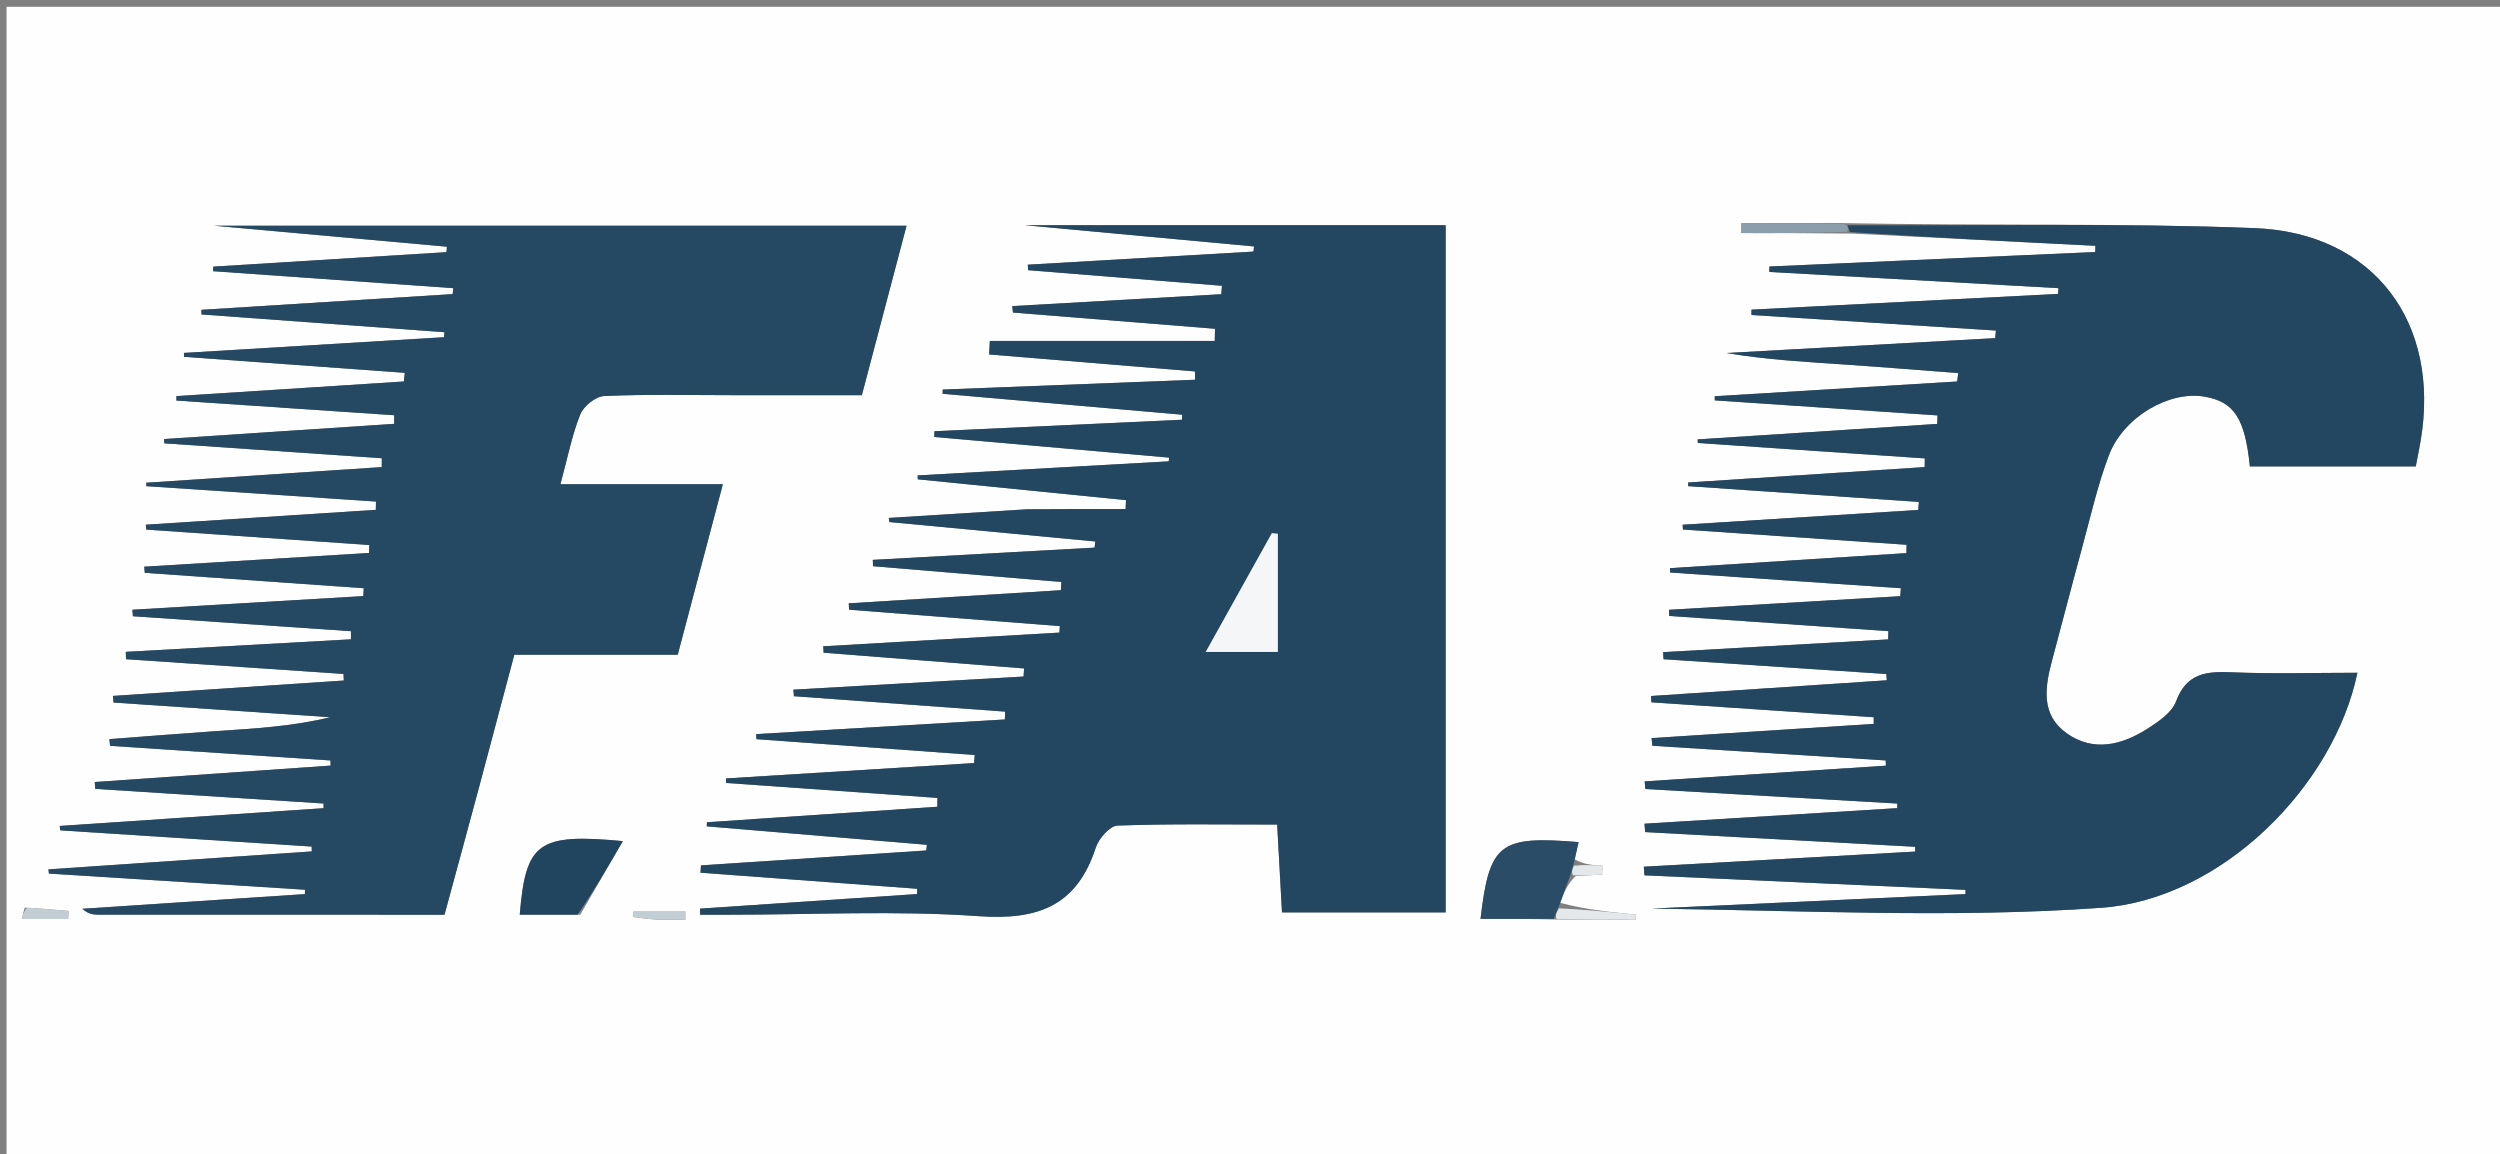 <svg version="1.1" id="Layer_1" xmlns="http://www.w3.org/2000/svg" xmlns:xlink="http://www.w3.org/1999/xlink" x="0px" y="0px"
	 width="100%" viewBox="0 0 405 187" enable-background="new 0 0 405 187" xml:space="preserve">
<rect x="0" y="0" width="405" height="187" fill="#808080" stroke="none"/>
<path fill="#FEFEFE" opacity="1" stroke="none" 
	d="
M300,188 
	C200.042,188 100.584,188 1.063,188 
	C1.063,125.735 1.063,63.47 1.063,1.103 
	C136,1.103 271,1.103 405.978,1.103 
	C405.978,63.416 405.978,125.708 405.978,188 
	C370.803,188 335.652,188 300,188 
M255.279,141.898 
	C256.702,141.829 258.124,141.761 259.547,141.692 
	C259.559,141.21 259.57,140.728 259.581,140.246 
	C258.104,140.157 256.627,140.067 255.099,139.223 
	C255.308,138.302 255.516,137.381 255.733,136.42 
	C242.882,135.363 241.29,136.607 239.843,148.855 
	C243.816,148.855 247.759,148.855 252.665,148.971 
	C256.763,148.971 260.862,148.971 264.961,148.971 
	C264.987,148.704 265.013,148.436 265.039,148.168 
	C260.95,147.766 256.861,147.364 252.757,146.259 
	C253.31,144.741 253.864,143.223 255.279,141.898 
M298.368,36.141 
	C292.947,36.141 287.527,36.141 282.106,36.141 
	C282.098,36.681 282.09,37.22 282.082,37.76 
	C287.779,37.76 293.475,37.76 300.081,37.841 
	C313.208,38.501 326.334,39.16 339.46,39.819 
	C339.448,40.156 339.435,40.492 339.423,40.828 
	C321.83,41.61 304.236,42.391 286.642,43.173 
	C286.638,43.466 286.634,43.759 286.63,44.053 
	C302.244,44.929 317.857,45.806 333.471,46.683 
	C333.449,46.993 333.428,47.304 333.406,47.614 
	C316.852,48.463 300.298,49.312 283.744,50.161 
	C283.741,50.451 283.738,50.74 283.735,51.029 
	C296.937,51.869 310.139,52.709 323.341,53.549 
	C323.3,53.959 323.259,54.369 323.218,54.779 
	C308.704,55.582 294.19,56.384 279.676,57.187 
	C286.118,58.275 292.569,58.629 299.015,59.067 
	C305.089,59.479 311.157,59.979 317.228,60.44 
	C317.171,60.894 317.115,61.348 317.059,61.801 
	C303.968,62.598 290.876,63.395 277.785,64.192 
	C277.787,64.415 277.79,64.638 277.793,64.861 
	C289.822,65.672 301.852,66.484 313.881,67.296 
	C313.865,67.755 313.849,68.214 313.833,68.674 
	C300.894,69.51 287.955,70.347 275.016,71.183 
	C275.027,71.376 275.039,71.57 275.051,71.763 
	C287.306,72.596 299.562,73.428 311.817,74.261 
	C311.811,74.73 311.805,75.198 311.799,75.667 
	C299.025,76.499 286.25,77.332 273.476,78.164 
	C273.479,78.362 273.483,78.56 273.486,78.758 
	C285.943,79.61 298.399,80.461 310.856,81.312 
	C310.823,81.744 310.79,82.177 310.758,82.61 
	C298.034,83.409 285.31,84.208 272.587,85.007 
	C272.603,85.266 272.62,85.525 272.636,85.784 
	C284.713,86.607 296.79,87.431 308.868,88.254 
	C308.859,88.704 308.851,89.154 308.842,89.603 
	C296.073,90.416 283.303,91.228 270.534,92.041 
	C270.544,92.277 270.554,92.513 270.564,92.749 
	C283.024,93.597 295.484,94.446 307.944,95.294 
	C307.912,95.723 307.88,96.152 307.849,96.581 
	C295.359,97.316 282.869,98.051 270.379,98.785 
	C270.389,99.118 270.4,99.45 270.41,99.782 
	C282.244,100.603 294.079,101.425 305.913,102.246 
	C305.906,102.692 305.899,103.138 305.892,103.584 
	C293.737,104.272 281.581,104.96 269.426,105.648 
	C269.45,106.03 269.474,106.412 269.498,106.794 
	C281.529,107.593 293.561,108.391 305.592,109.189 
	C305.613,109.528 305.633,109.867 305.654,110.206 
	C292.924,111.054 280.195,111.903 267.465,112.752 
	C267.487,113.093 267.508,113.434 267.529,113.775 
	C279.533,114.581 291.537,115.387 303.54,116.192 
	C303.542,116.552 303.544,116.912 303.545,117.271 
	C291.549,118.037 279.553,118.804 267.556,119.57 
	C267.597,119.985 267.638,120.401 267.679,120.816 
	C280.278,121.607 292.877,122.399 305.476,123.19 
	C305.489,123.473 305.503,123.756 305.516,124.039 
	C292.49,124.886 279.464,125.733 266.438,126.58 
	C266.474,126.993 266.509,127.406 266.544,127.819 
	C280.148,128.604 293.752,129.389 307.355,130.175 
	C307.355,130.423 307.354,130.672 307.354,130.92 
	C293.705,131.76 280.056,132.6 266.406,133.44 
	C266.443,133.893 266.479,134.345 266.516,134.798 
	C281.098,135.592 295.68,136.386 310.263,137.18 
	C310.26,137.438 310.257,137.697 310.255,137.956 
	C295.601,138.773 280.948,139.589 266.295,140.405 
	C266.331,140.871 266.368,141.337 266.404,141.803 
	C283.741,142.588 301.078,143.372 318.416,144.156 
	C318.413,144.386 318.411,144.615 318.408,144.844 
	C301.454,145.628 284.5,146.412 267.545,147.195 
	C291.856,147.473 316.229,148.78 340.386,147.062 
	C359.973,145.67 378.086,127.317 381.903,108.987 
	C375.041,108.987 368.259,109.195 361.497,108.91 
	C357.389,108.738 354.218,109.059 352.515,113.629 
	C351.842,115.436 349.694,116.904 347.909,118.043 
	C343.756,120.694 339.151,121.872 334.813,118.797 
	C330.569,115.789 331.273,111.315 332.442,106.958 
	C334.038,101.013 335.571,95.052 337.194,89.115 
	C338.596,83.987 339.755,78.759 341.622,73.8 
	C343.974,67.552 351.379,63.28 357.094,64.25 
	C361.918,65.069 363.686,67.755 364.478,75.552 
	C373.38,75.552 382.288,75.552 391.356,75.552 
	C391.651,74.005 391.917,72.722 392.137,71.432 
	C395.399,52.303 384.611,37.707 365.256,36.956 
	C343.294,36.105 321.28,36.587 298.368,36.141 
M165.958,82.537 
	C158.634,82.993 151.311,83.449 143.987,83.905 
	C144.013,84.127 144.039,84.349 144.065,84.57 
	C155.188,85.62 166.311,86.669 177.434,87.719 
	C177.397,88.05 177.36,88.382 177.323,88.714 
	C165.346,89.376 153.368,90.038 141.391,90.7 
	C141.406,91.041 141.422,91.383 141.438,91.725 
	C151.606,92.577 161.775,93.43 171.943,94.283 
	C171.918,94.727 171.893,95.171 171.868,95.615 
	C160.409,96.323 148.95,97.03 137.492,97.738 
	C137.515,98.082 137.539,98.427 137.562,98.771 
	C148.939,99.657 160.315,100.544 171.691,101.431 
	C171.67,101.78 171.648,102.13 171.627,102.479 
	C158.874,103.22 146.122,103.96 133.369,104.7 
	C133.388,105.047 133.407,105.393 133.425,105.74 
	C144.25,106.589 155.076,107.439 165.901,108.289 
	C165.873,108.726 165.846,109.163 165.819,109.599 
	C153.388,110.308 140.957,111.016 128.526,111.725 
	C128.556,112.079 128.586,112.433 128.617,112.787 
	C140.02,113.618 151.423,114.45 162.826,115.282 
	C162.813,115.706 162.8,116.13 162.787,116.553 
	C149.359,117.344 135.93,118.135 122.501,118.925 
	C122.516,119.199 122.531,119.472 122.545,119.745 
	C134.333,120.601 146.12,121.456 157.908,122.312 
	C157.873,122.746 157.839,123.18 157.804,123.615 
	C144.404,124.445 131.004,125.276 117.603,126.107 
	C117.611,126.35 117.619,126.594 117.627,126.838 
	C129.04,127.646 140.453,128.454 151.866,129.262 
	C151.861,129.739 151.856,130.217 151.851,130.695 
	C139.41,131.53 126.97,132.365 114.529,133.2 
	C114.516,133.423 114.502,133.646 114.489,133.869 
	C126.377,134.865 138.266,135.862 150.154,136.859 
	C150.123,137.164 150.092,137.47 150.061,137.775 
	C137.894,138.581 125.728,139.387 113.561,140.192 
	C113.534,140.587 113.507,140.982 113.48,141.377 
	C125.184,142.245 136.889,143.113 148.593,143.982 
	C148.577,144.267 148.562,144.553 148.546,144.838 
	C136.829,145.625 125.113,146.411 113.396,147.198 
	C113.404,147.526 113.412,147.855 113.419,148.183 
	C114.987,148.183 116.555,148.183 118.123,148.183 
	C131.619,148.183 145.164,147.475 158.593,148.422 
	C168.161,149.097 174.451,146.75 177.515,137.312 
	C177.992,135.842 179.784,133.788 181.032,133.743 
	C189.61,133.429 198.205,133.578 206.901,133.578 
	C207.186,138.766 207.438,143.337 207.684,147.812 
	C217.048,147.812 225.935,147.812 234.198,147.812 
	C234.198,110.56 234.198,73.682 234.198,36.478 
	C210.779,36.478 188.171,36.478 165.965,36.478 
	C178.079,37.601 190.617,38.763 203.155,39.925 
	C203.123,40.202 203.092,40.479 203.06,40.756 
	C190.873,41.464 178.686,42.172 166.499,42.879 
	C166.519,43.177 166.539,43.474 166.559,43.771 
	C177.025,44.612 187.491,45.454 197.957,46.295 
	C197.921,46.751 197.885,47.207 197.85,47.663 
	C186.56,48.305 175.271,48.946 163.982,49.588 
	C164.022,49.936 164.062,50.285 164.102,50.633 
	C175.012,51.509 185.921,52.384 196.831,53.26 
	C196.817,53.918 196.803,54.575 196.789,55.232 
	C184.646,55.232 172.503,55.232 160.36,55.232 
	C160.319,55.961 160.277,56.69 160.236,57.419 
	C171.349,58.336 182.463,59.253 193.576,60.171 
	C193.588,60.619 193.599,61.068 193.61,61.517 
	C179.979,62.047 166.348,62.578 152.716,63.108 
	C152.714,63.337 152.712,63.566 152.71,63.795 
	C165.642,64.925 178.575,66.054 191.507,67.184 
	C191.496,67.456 191.485,67.727 191.475,67.998 
	C178.106,68.619 164.737,69.24 151.368,69.86 
	C151.366,70.171 151.365,70.481 151.363,70.792 
	C164.038,71.906 176.713,73.02 189.389,74.134 
	C189.372,74.335 189.355,74.536 189.338,74.737 
	C175.778,75.497 162.218,76.257 148.657,77.017 
	C148.667,77.229 148.676,77.442 148.686,77.654 
	C159.927,78.777 171.169,79.899 182.41,81.022 
	C182.389,81.502 182.368,81.982 182.346,82.463 
	C177.195,82.463 172.044,82.463 165.958,82.537 
M107.427,78.438 
	C102.022,78.438 96.618,78.438 90.789,78.438 
	C91.967,74.104 92.658,70.487 94.006,67.135 
	C94.546,65.795 96.5,64.217 97.873,64.156 
	C104.69,63.852 111.529,64.017 118.36,64.017 
	C125.473,64.017 132.585,64.017 139.621,64.017 
	C142.092,54.648 144.41,45.863 146.86,36.573 
	C108.707,36.573 71.124,36.573 34.727,36.573 
	C46.48,37.631 59.44,38.798 72.399,39.965 
	C72.375,40.259 72.351,40.554 72.327,40.848 
	C59.737,41.631 47.146,42.413 34.556,43.195 
	C34.542,43.441 34.529,43.687 34.515,43.933 
	C47.487,44.851 60.458,45.768 73.43,46.686 
	C73.396,47.006 73.362,47.326 73.329,47.646 
	C59.763,48.494 46.198,49.341 32.632,50.189 
	C32.633,50.439 32.634,50.69 32.634,50.941 
	C45.756,51.9 58.877,52.859 71.999,53.818 
	C71.976,54.088 71.952,54.358 71.929,54.628 
	C57.887,55.476 43.845,56.324 29.803,57.172 
	C29.804,57.383 29.806,57.593 29.808,57.804 
	C41.731,58.669 53.653,59.534 65.575,60.398 
	C65.527,60.865 65.479,61.332 65.431,61.799 
	C53.147,62.589 40.862,63.38 28.578,64.17 
	C28.579,64.41 28.581,64.65 28.582,64.89 
	C40.34,65.682 52.097,66.474 63.854,67.267 
	C63.854,67.732 63.853,68.198 63.853,68.663 
	C51.428,69.484 39.003,70.305 26.577,71.126 
	C26.59,71.357 26.602,71.588 26.615,71.819 
	C38.36,72.625 50.105,73.43 61.85,74.236 
	C61.848,74.713 61.846,75.191 61.844,75.669 
	C49.127,76.513 36.41,77.357 23.693,78.201 
	C23.697,78.388 23.702,78.575 23.707,78.762 
	C36.107,79.591 48.507,80.421 60.907,81.25 
	C60.899,81.698 60.891,82.146 60.882,82.594 
	C48.463,83.396 36.044,84.198 23.625,85 
	C23.646,85.265 23.667,85.53 23.689,85.795 
	C35.733,86.628 47.777,87.462 59.821,88.295 
	C59.808,88.723 59.795,89.15 59.781,89.578 
	C47.643,90.32 35.505,91.062 23.366,91.804 
	C23.394,92.136 23.423,92.467 23.451,92.798 
	C35.278,93.63 47.104,94.462 58.931,95.294 
	C58.904,95.718 58.877,96.143 58.85,96.567 
	C46.385,97.303 33.919,98.039 21.453,98.776 
	C21.478,99.127 21.504,99.479 21.529,99.83 
	C33.304,100.639 45.078,101.448 56.853,102.257 
	C56.852,102.694 56.852,103.132 56.851,103.569 
	C44.692,104.246 32.534,104.922 20.375,105.598 
	C20.388,105.997 20.401,106.395 20.414,106.793 
	C32.16,107.588 43.905,108.384 55.651,109.179 
	C55.666,109.534 55.681,109.89 55.696,110.245 
	C43.228,111.076 30.761,111.907 18.294,112.738 
	C18.326,113.096 18.359,113.454 18.391,113.812 
	C30.091,114.605 41.791,115.397 53.491,116.19 
	C47.385,117.685 41.295,118.017 35.211,118.428 
	C29.379,118.822 23.553,119.298 17.724,119.737 
	C17.758,120.1 17.792,120.462 17.826,120.824 
	C29.728,121.614 41.631,122.404 53.533,123.194 
	C53.541,123.471 53.55,123.749 53.559,124.026 
	C40.821,124.913 28.084,125.8 15.347,126.687 
	C15.376,127.057 15.406,127.428 15.435,127.799 
	C27.762,128.588 40.09,129.378 52.418,130.168 
	C52.418,130.421 52.418,130.674 52.418,130.928 
	C38.169,131.886 23.92,132.845 9.671,133.803 
	C9.702,134.042 9.733,134.28 9.764,134.518 
	C23.339,135.393 36.915,136.268 50.491,137.142 
	C50.498,137.405 50.505,137.667 50.512,137.929 
	C36.29,138.899 22.068,139.868 7.845,140.837 
	C7.872,141.065 7.899,141.293 7.926,141.522 
	C21.752,142.392 35.578,143.263 49.403,144.134 
	C49.4,144.371 49.398,144.608 49.395,144.845 
	C37.378,145.636 25.361,146.428 13.345,147.22 
	C14.156,147.976 14.956,148.17 15.756,148.171 
	C34.404,148.188 53.052,148.184 72.009,148.184 
	C73.923,141.127 75.8,134.258 77.647,127.38 
	C79.534,120.351 81.391,113.315 83.318,106.072 
	C92.198,106.072 100.832,106.072 109.789,106.072 
	C112.227,96.866 114.612,87.859 117.106,78.438 
	C113.712,78.438 111.054,78.438 107.427,78.438 
M94.005,148.171 
	C96.216,144.352 98.427,140.532 100.9,136.26 
	C87.13,134.974 85.178,136.473 84.199,148.176 
	C87.187,148.176 90.149,148.176 94.005,148.171 
M3.99,147.044 
	C3.836,147.655 3.683,148.266 3.529,148.878 
	C6.031,148.878 8.533,148.878 11.035,148.878 
	C11.06,148.442 11.086,148.007 11.112,147.572 
	C9.006,147.384 6.899,147.197 3.99,147.044 
M106.498,148.988 
	C108.005,148.988 109.513,148.988 111.021,148.988 
	C111.019,148.55 111.018,148.112 111.016,147.675 
	C108.218,147.675 105.42,147.675 102.621,147.675 
	C102.596,147.965 102.571,148.255 102.546,148.545 
	C103.59,148.692 104.634,148.839 106.498,148.988 
z"/>
<path fill="#234761" opacity="1" stroke="none" 
	d="
M166.426,82.5 
	C172.044,82.463 177.195,82.463 182.346,82.463 
	C182.368,81.982 182.389,81.502 182.41,81.022 
	C171.169,79.899 159.927,78.777 148.686,77.654 
	C148.676,77.442 148.667,77.229 148.657,77.017 
	C162.218,76.257 175.778,75.497 189.338,74.737 
	C189.355,74.536 189.372,74.335 189.389,74.134 
	C176.713,73.02 164.038,71.906 151.363,70.792 
	C151.365,70.481 151.366,70.171 151.368,69.86 
	C164.737,69.24 178.106,68.619 191.475,67.998 
	C191.485,67.727 191.496,67.456 191.507,67.184 
	C178.575,66.054 165.642,64.925 152.71,63.795 
	C152.712,63.566 152.714,63.337 152.716,63.108 
	C166.348,62.578 179.979,62.047 193.61,61.517 
	C193.599,61.068 193.588,60.619 193.576,60.171 
	C182.463,59.253 171.349,58.336 160.236,57.419 
	C160.277,56.69 160.319,55.961 160.36,55.232 
	C172.503,55.232 184.646,55.232 196.789,55.232 
	C196.803,54.575 196.817,53.918 196.831,53.26 
	C185.921,52.384 175.012,51.509 164.102,50.633 
	C164.062,50.285 164.022,49.936 163.982,49.588 
	C175.271,48.946 186.56,48.305 197.85,47.663 
	C197.885,47.207 197.921,46.751 197.957,46.295 
	C187.491,45.454 177.025,44.612 166.559,43.771 
	C166.539,43.474 166.519,43.177 166.499,42.879 
	C178.686,42.172 190.873,41.464 203.06,40.756 
	C203.092,40.479 203.123,40.202 203.155,39.925 
	C190.617,38.763 178.079,37.601 165.965,36.478 
	C188.171,36.478 210.779,36.478 234.198,36.478 
	C234.198,73.682 234.198,110.56 234.198,147.812 
	C225.935,147.812 217.048,147.812 207.684,147.812 
	C207.438,143.337 207.186,138.766 206.901,133.578 
	C198.205,133.578 189.61,133.429 181.032,133.743 
	C179.784,133.788 177.992,135.842 177.515,137.312 
	C174.451,146.75 168.161,149.097 158.593,148.422 
	C145.164,147.475 131.619,148.183 118.123,148.183 
	C116.555,148.183 114.987,148.183 113.419,148.183 
	C113.412,147.855 113.404,147.526 113.396,147.198 
	C125.113,146.411 136.829,145.625 148.546,144.838 
	C148.562,144.553 148.577,144.267 148.593,143.982 
	C136.889,143.113 125.184,142.245 113.48,141.377 
	C113.507,140.982 113.534,140.587 113.561,140.192 
	C125.728,139.387 137.894,138.581 150.061,137.775 
	C150.092,137.47 150.123,137.164 150.154,136.859 
	C138.266,135.862 126.377,134.865 114.489,133.869 
	C114.502,133.646 114.516,133.423 114.529,133.2 
	C126.97,132.365 139.41,131.53 151.851,130.695 
	C151.856,130.217 151.861,129.739 151.866,129.262 
	C140.453,128.454 129.04,127.646 117.627,126.838 
	C117.619,126.594 117.611,126.35 117.603,126.107 
	C131.004,125.276 144.404,124.445 157.804,123.615 
	C157.839,123.18 157.873,122.746 157.908,122.312 
	C146.12,121.456 134.333,120.601 122.545,119.745 
	C122.531,119.472 122.516,119.199 122.501,118.925 
	C135.93,118.135 149.359,117.344 162.787,116.553 
	C162.8,116.13 162.813,115.706 162.826,115.282 
	C151.423,114.45 140.02,113.618 128.617,112.787 
	C128.586,112.433 128.556,112.079 128.526,111.725 
	C140.957,111.016 153.388,110.308 165.819,109.599 
	C165.846,109.163 165.873,108.726 165.901,108.289 
	C155.076,107.439 144.25,106.589 133.425,105.74 
	C133.407,105.393 133.388,105.047 133.369,104.7 
	C146.122,103.96 158.874,103.22 171.627,102.479 
	C171.648,102.13 171.67,101.78 171.691,101.431 
	C160.315,100.544 148.939,99.657 137.562,98.771 
	C137.539,98.427 137.515,98.082 137.492,97.738 
	C148.95,97.03 160.409,96.323 171.868,95.615 
	C171.893,95.171 171.918,94.727 171.943,94.283 
	C161.775,93.43 151.606,92.577 141.438,91.725 
	C141.422,91.383 141.406,91.041 141.391,90.7 
	C153.368,90.038 165.346,89.376 177.323,88.714 
	C177.36,88.382 177.397,88.05 177.434,87.719 
	C166.311,86.669 155.188,85.62 144.065,84.57 
	C144.039,84.349 144.013,84.127 143.987,83.905 
	C151.311,83.449 158.634,82.993 166.426,82.5 
M207.007,94.594 
	C207.007,91.889 207.007,89.184 207.007,86.478 
	C206.687,86.442 206.367,86.406 206.047,86.369 
	C202.562,92.626 199.078,98.883 195.328,105.617 
	C199.683,105.617 203.095,105.617 207.007,105.617 
	C207.007,102.124 207.007,98.839 207.007,94.594 
z"/>
<path fill="#234761" opacity="1" stroke="none" 
	d="
M299.288,36.489 
	C321.28,36.587 343.294,36.105 365.256,36.956 
	C384.611,37.707 395.399,52.303 392.137,71.432 
	C391.917,72.722 391.651,74.005 391.356,75.552 
	C382.288,75.552 373.38,75.552 364.478,75.552 
	C363.686,67.755 361.918,65.069 357.094,64.25 
	C351.379,63.28 343.974,67.552 341.622,73.8 
	C339.755,78.759 338.596,83.987 337.194,89.115 
	C335.571,95.052 334.038,101.013 332.442,106.958 
	C331.273,111.315 330.569,115.789 334.813,118.797 
	C339.151,121.872 343.756,120.694 347.909,118.043 
	C349.694,116.904 351.842,115.436 352.515,113.629 
	C354.218,109.059 357.389,108.738 361.497,108.91 
	C368.259,109.195 375.041,108.987 381.903,108.987 
	C378.086,127.317 359.973,145.67 340.386,147.062 
	C316.229,148.78 291.856,147.473 267.545,147.195 
	C284.5,146.412 301.454,145.628 318.408,144.844 
	C318.411,144.615 318.413,144.386 318.416,144.156 
	C301.078,143.372 283.741,142.588 266.404,141.803 
	C266.368,141.337 266.331,140.871 266.295,140.405 
	C280.948,139.589 295.601,138.773 310.255,137.956 
	C310.257,137.697 310.26,137.438 310.263,137.18 
	C295.68,136.386 281.098,135.592 266.516,134.798 
	C266.479,134.345 266.443,133.893 266.406,133.44 
	C280.056,132.6 293.705,131.76 307.354,130.92 
	C307.354,130.672 307.355,130.423 307.355,130.175 
	C293.752,129.389 280.148,128.604 266.544,127.819 
	C266.509,127.406 266.474,126.993 266.438,126.58 
	C279.464,125.733 292.49,124.886 305.516,124.039 
	C305.503,123.756 305.489,123.473 305.476,123.19 
	C292.877,122.399 280.278,121.607 267.679,120.816 
	C267.638,120.401 267.597,119.985 267.556,119.57 
	C279.553,118.804 291.549,118.037 303.545,117.271 
	C303.544,116.912 303.542,116.552 303.54,116.192 
	C291.537,115.387 279.533,114.581 267.529,113.775 
	C267.508,113.434 267.487,113.093 267.465,112.752 
	C280.195,111.903 292.924,111.054 305.654,110.206 
	C305.633,109.867 305.613,109.528 305.592,109.189 
	C293.561,108.391 281.529,107.593 269.498,106.794 
	C269.474,106.412 269.45,106.03 269.426,105.648 
	C281.581,104.96 293.737,104.272 305.892,103.584 
	C305.899,103.138 305.906,102.692 305.913,102.246 
	C294.079,101.425 282.244,100.603 270.41,99.782 
	C270.4,99.45 270.389,99.118 270.379,98.785 
	C282.869,98.051 295.359,97.316 307.849,96.581 
	C307.88,96.152 307.912,95.723 307.944,95.294 
	C295.484,94.446 283.024,93.597 270.564,92.749 
	C270.554,92.513 270.544,92.277 270.534,92.041 
	C283.303,91.228 296.073,90.416 308.842,89.603 
	C308.851,89.154 308.859,88.704 308.868,88.254 
	C296.79,87.431 284.713,86.607 272.636,85.784 
	C272.62,85.525 272.603,85.266 272.587,85.007 
	C285.31,84.208 298.034,83.409 310.758,82.61 
	C310.79,82.177 310.823,81.744 310.856,81.312 
	C298.399,80.461 285.943,79.61 273.486,78.758 
	C273.483,78.56 273.479,78.362 273.476,78.164 
	C286.25,77.332 299.025,76.499 311.799,75.667 
	C311.805,75.198 311.811,74.73 311.817,74.261 
	C299.562,73.428 287.306,72.596 275.051,71.763 
	C275.039,71.57 275.027,71.376 275.016,71.183 
	C287.955,70.347 300.894,69.51 313.833,68.674 
	C313.849,68.214 313.865,67.755 313.881,67.296 
	C301.852,66.484 289.822,65.672 277.793,64.861 
	C277.79,64.638 277.787,64.415 277.785,64.192 
	C290.876,63.395 303.968,62.598 317.059,61.801 
	C317.115,61.348 317.171,60.894 317.228,60.44 
	C311.157,59.979 305.089,59.479 299.015,59.067 
	C292.569,58.629 286.118,58.275 279.676,57.187 
	C294.19,56.384 308.704,55.582 323.218,54.779 
	C323.259,54.369 323.3,53.959 323.341,53.549 
	C310.139,52.709 296.937,51.869 283.735,51.029 
	C283.738,50.74 283.741,50.451 283.744,50.161 
	C300.298,49.312 316.852,48.463 333.406,47.614 
	C333.428,47.304 333.449,46.993 333.471,46.683 
	C317.857,45.806 302.244,44.929 286.63,44.053 
	C286.634,43.759 286.638,43.466 286.642,43.173 
	C304.236,42.391 321.83,41.61 339.423,40.828 
	C339.435,40.492 339.448,40.156 339.46,39.819 
	C326.334,39.16 313.208,38.501 299.691,37.591 
	C299.44,37.055 299.435,36.771 299.288,36.489 
z"/>
<path fill="#254963" opacity="1" stroke="none" 
	d="
M107.912,78.438 
	C111.054,78.438 113.712,78.438 117.106,78.438 
	C114.612,87.859 112.227,96.866 109.789,106.072 
	C100.832,106.072 92.198,106.072 83.318,106.072 
	C81.391,113.315 79.534,120.351 77.647,127.38 
	C75.8,134.258 73.923,141.127 72.009,148.184 
	C53.052,148.184 34.404,148.188 15.756,148.171 
	C14.956,148.17 14.156,147.976 13.345,147.22 
	C25.361,146.428 37.378,145.636 49.395,144.845 
	C49.398,144.608 49.4,144.371 49.403,144.134 
	C35.578,143.263 21.752,142.392 7.926,141.522 
	C7.899,141.293 7.872,141.065 7.845,140.837 
	C22.068,139.868 36.29,138.899 50.512,137.929 
	C50.505,137.667 50.498,137.405 50.491,137.142 
	C36.915,136.268 23.339,135.393 9.764,134.518 
	C9.733,134.28 9.702,134.042 9.671,133.803 
	C23.92,132.845 38.169,131.886 52.418,130.928 
	C52.418,130.674 52.418,130.421 52.418,130.168 
	C40.09,129.378 27.762,128.588 15.435,127.799 
	C15.406,127.428 15.376,127.057 15.347,126.687 
	C28.084,125.8 40.821,124.913 53.559,124.026 
	C53.55,123.749 53.541,123.471 53.533,123.194 
	C41.631,122.404 29.728,121.614 17.826,120.824 
	C17.792,120.462 17.758,120.1 17.724,119.737 
	C23.553,119.298 29.379,118.822 35.211,118.428 
	C41.295,118.017 47.385,117.685 53.491,116.19 
	C41.791,115.397 30.091,114.605 18.391,113.812 
	C18.359,113.454 18.326,113.096 18.294,112.738 
	C30.761,111.907 43.228,111.076 55.696,110.245 
	C55.681,109.89 55.666,109.534 55.651,109.179 
	C43.905,108.384 32.16,107.588 20.414,106.793 
	C20.401,106.395 20.388,105.997 20.375,105.598 
	C32.534,104.922 44.692,104.246 56.851,103.569 
	C56.852,103.132 56.852,102.694 56.853,102.257 
	C45.078,101.448 33.304,100.639 21.529,99.83 
	C21.504,99.479 21.478,99.127 21.453,98.776 
	C33.919,98.039 46.385,97.303 58.85,96.567 
	C58.877,96.143 58.904,95.718 58.931,95.294 
	C47.104,94.462 35.278,93.63 23.451,92.798 
	C23.423,92.467 23.394,92.136 23.366,91.804 
	C35.505,91.062 47.643,90.32 59.781,89.578 
	C59.795,89.15 59.808,88.723 59.821,88.295 
	C47.777,87.462 35.733,86.628 23.689,85.795 
	C23.667,85.53 23.646,85.265 23.625,85 
	C36.044,84.198 48.463,83.396 60.882,82.594 
	C60.891,82.146 60.899,81.698 60.907,81.25 
	C48.507,80.421 36.107,79.591 23.707,78.762 
	C23.702,78.575 23.697,78.388 23.693,78.201 
	C36.41,77.357 49.127,76.513 61.844,75.669 
	C61.846,75.191 61.848,74.713 61.85,74.236 
	C50.105,73.43 38.36,72.625 26.615,71.819 
	C26.602,71.588 26.59,71.357 26.577,71.126 
	C39.003,70.305 51.428,69.484 63.853,68.663 
	C63.853,68.198 63.854,67.732 63.854,67.267 
	C52.097,66.474 40.34,65.682 28.582,64.89 
	C28.581,64.65 28.579,64.41 28.578,64.17 
	C40.862,63.38 53.147,62.589 65.431,61.799 
	C65.479,61.332 65.527,60.865 65.575,60.398 
	C53.653,59.534 41.731,58.669 29.808,57.804 
	C29.806,57.593 29.804,57.383 29.803,57.172 
	C43.845,56.324 57.887,55.476 71.929,54.628 
	C71.952,54.358 71.976,54.088 71.999,53.818 
	C58.877,52.859 45.756,51.9 32.634,50.941 
	C32.634,50.69 32.633,50.439 32.632,50.189 
	C46.198,49.341 59.763,48.494 73.329,47.646 
	C73.362,47.326 73.396,47.006 73.43,46.686 
	C60.458,45.768 47.487,44.851 34.515,43.933 
	C34.529,43.687 34.542,43.441 34.556,43.195 
	C47.146,42.413 59.737,41.631 72.327,40.848 
	C72.351,40.554 72.375,40.259 72.399,39.965 
	C59.44,38.798 46.48,37.631 34.727,36.573 
	C71.124,36.573 108.707,36.573 146.86,36.573 
	C144.41,45.863 142.092,54.648 139.621,64.017 
	C132.585,64.017 125.473,64.017 118.36,64.017 
	C111.529,64.017 104.69,63.852 97.873,64.156 
	C96.5,64.217 94.546,65.795 94.006,67.135 
	C92.658,70.487 91.967,74.104 90.789,78.438 
	C96.618,78.438 102.022,78.438 107.912,78.438 
z"/>
<path fill="#2A4C66" opacity="1" stroke="none" 
	d="
M251.702,148.855 
	C247.759,148.855 243.816,148.855 239.843,148.855 
	C241.29,136.607 242.882,135.363 255.733,136.42 
	C255.516,137.381 255.308,138.302 254.957,139.869 
	C254.682,140.912 254.55,141.309 254.417,141.706 
	C253.864,143.223 253.31,144.741 252.552,146.789 
	C252.132,147.831 251.917,148.343 251.702,148.855 
z"/>
<path fill="#21455F" opacity="1" stroke="none" 
	d="
M93.558,148.174 
	C90.149,148.176 87.187,148.176 84.199,148.176 
	C85.178,136.473 87.13,134.974 100.9,136.26 
	C98.427,140.532 96.216,144.352 93.558,148.174 
z"/>
<path fill="#8A9EAB" opacity="1" stroke="none" 
	d="
M298.828,36.315 
	C299.435,36.771 299.44,37.055 299.237,37.551 
	C293.475,37.76 287.779,37.76 282.082,37.76 
	C282.09,37.22 282.098,36.681 282.106,36.141 
	C287.527,36.141 292.947,36.141 298.828,36.315 
z"/>
<path fill="#E4E8EB" opacity="1" stroke="none" 
	d="
M252.184,148.913 
	C251.917,148.343 252.132,147.831 252.559,147.141 
	C256.861,147.364 260.95,147.766 265.039,148.168 
	C265.013,148.436 264.987,148.704 264.961,148.971 
	C260.862,148.971 256.763,148.971 252.184,148.913 
z"/>
<path fill="#C3CDD4" opacity="1" stroke="none" 
	d="
M4.392,147.026 
	C6.899,147.197 9.006,147.384 11.112,147.572 
	C11.086,148.007 11.06,148.442 11.035,148.878 
	C8.533,148.878 6.031,148.878 3.529,148.878 
	C3.683,148.266 3.836,147.655 4.392,147.026 
z"/>
<path fill="#C3CDD4" opacity="1" stroke="none" 
	d="
M106.088,148.987 
	C104.634,148.839 103.59,148.692 102.546,148.545 
	C102.571,148.255 102.596,147.965 102.621,147.675 
	C105.42,147.675 108.218,147.675 111.016,147.675 
	C111.018,148.112 111.019,148.55 111.021,148.988 
	C109.513,148.988 108.005,148.988 106.088,148.987 
z"/>
<path fill="#E4E8EB" opacity="1" stroke="none" 
	d="
M254.848,141.802 
	C254.55,141.309 254.682,140.912 254.982,140.247 
	C256.627,140.067 258.104,140.157 259.581,140.246 
	C259.57,140.728 259.559,141.21 259.547,141.692 
	C258.124,141.761 256.702,141.829 254.848,141.802 
z"/>
<path fill="#F5F6F8" opacity="1" stroke="none" 
	d="
M207.007,95.074 
	C207.007,98.839 207.007,102.124 207.007,105.617 
	C203.095,105.617 199.683,105.617 195.328,105.617 
	C199.078,98.883 202.562,92.626 206.047,86.369 
	C206.367,86.406 206.687,86.442 207.007,86.478 
	C207.007,89.184 207.007,91.889 207.007,95.074 
z"/>
</svg>